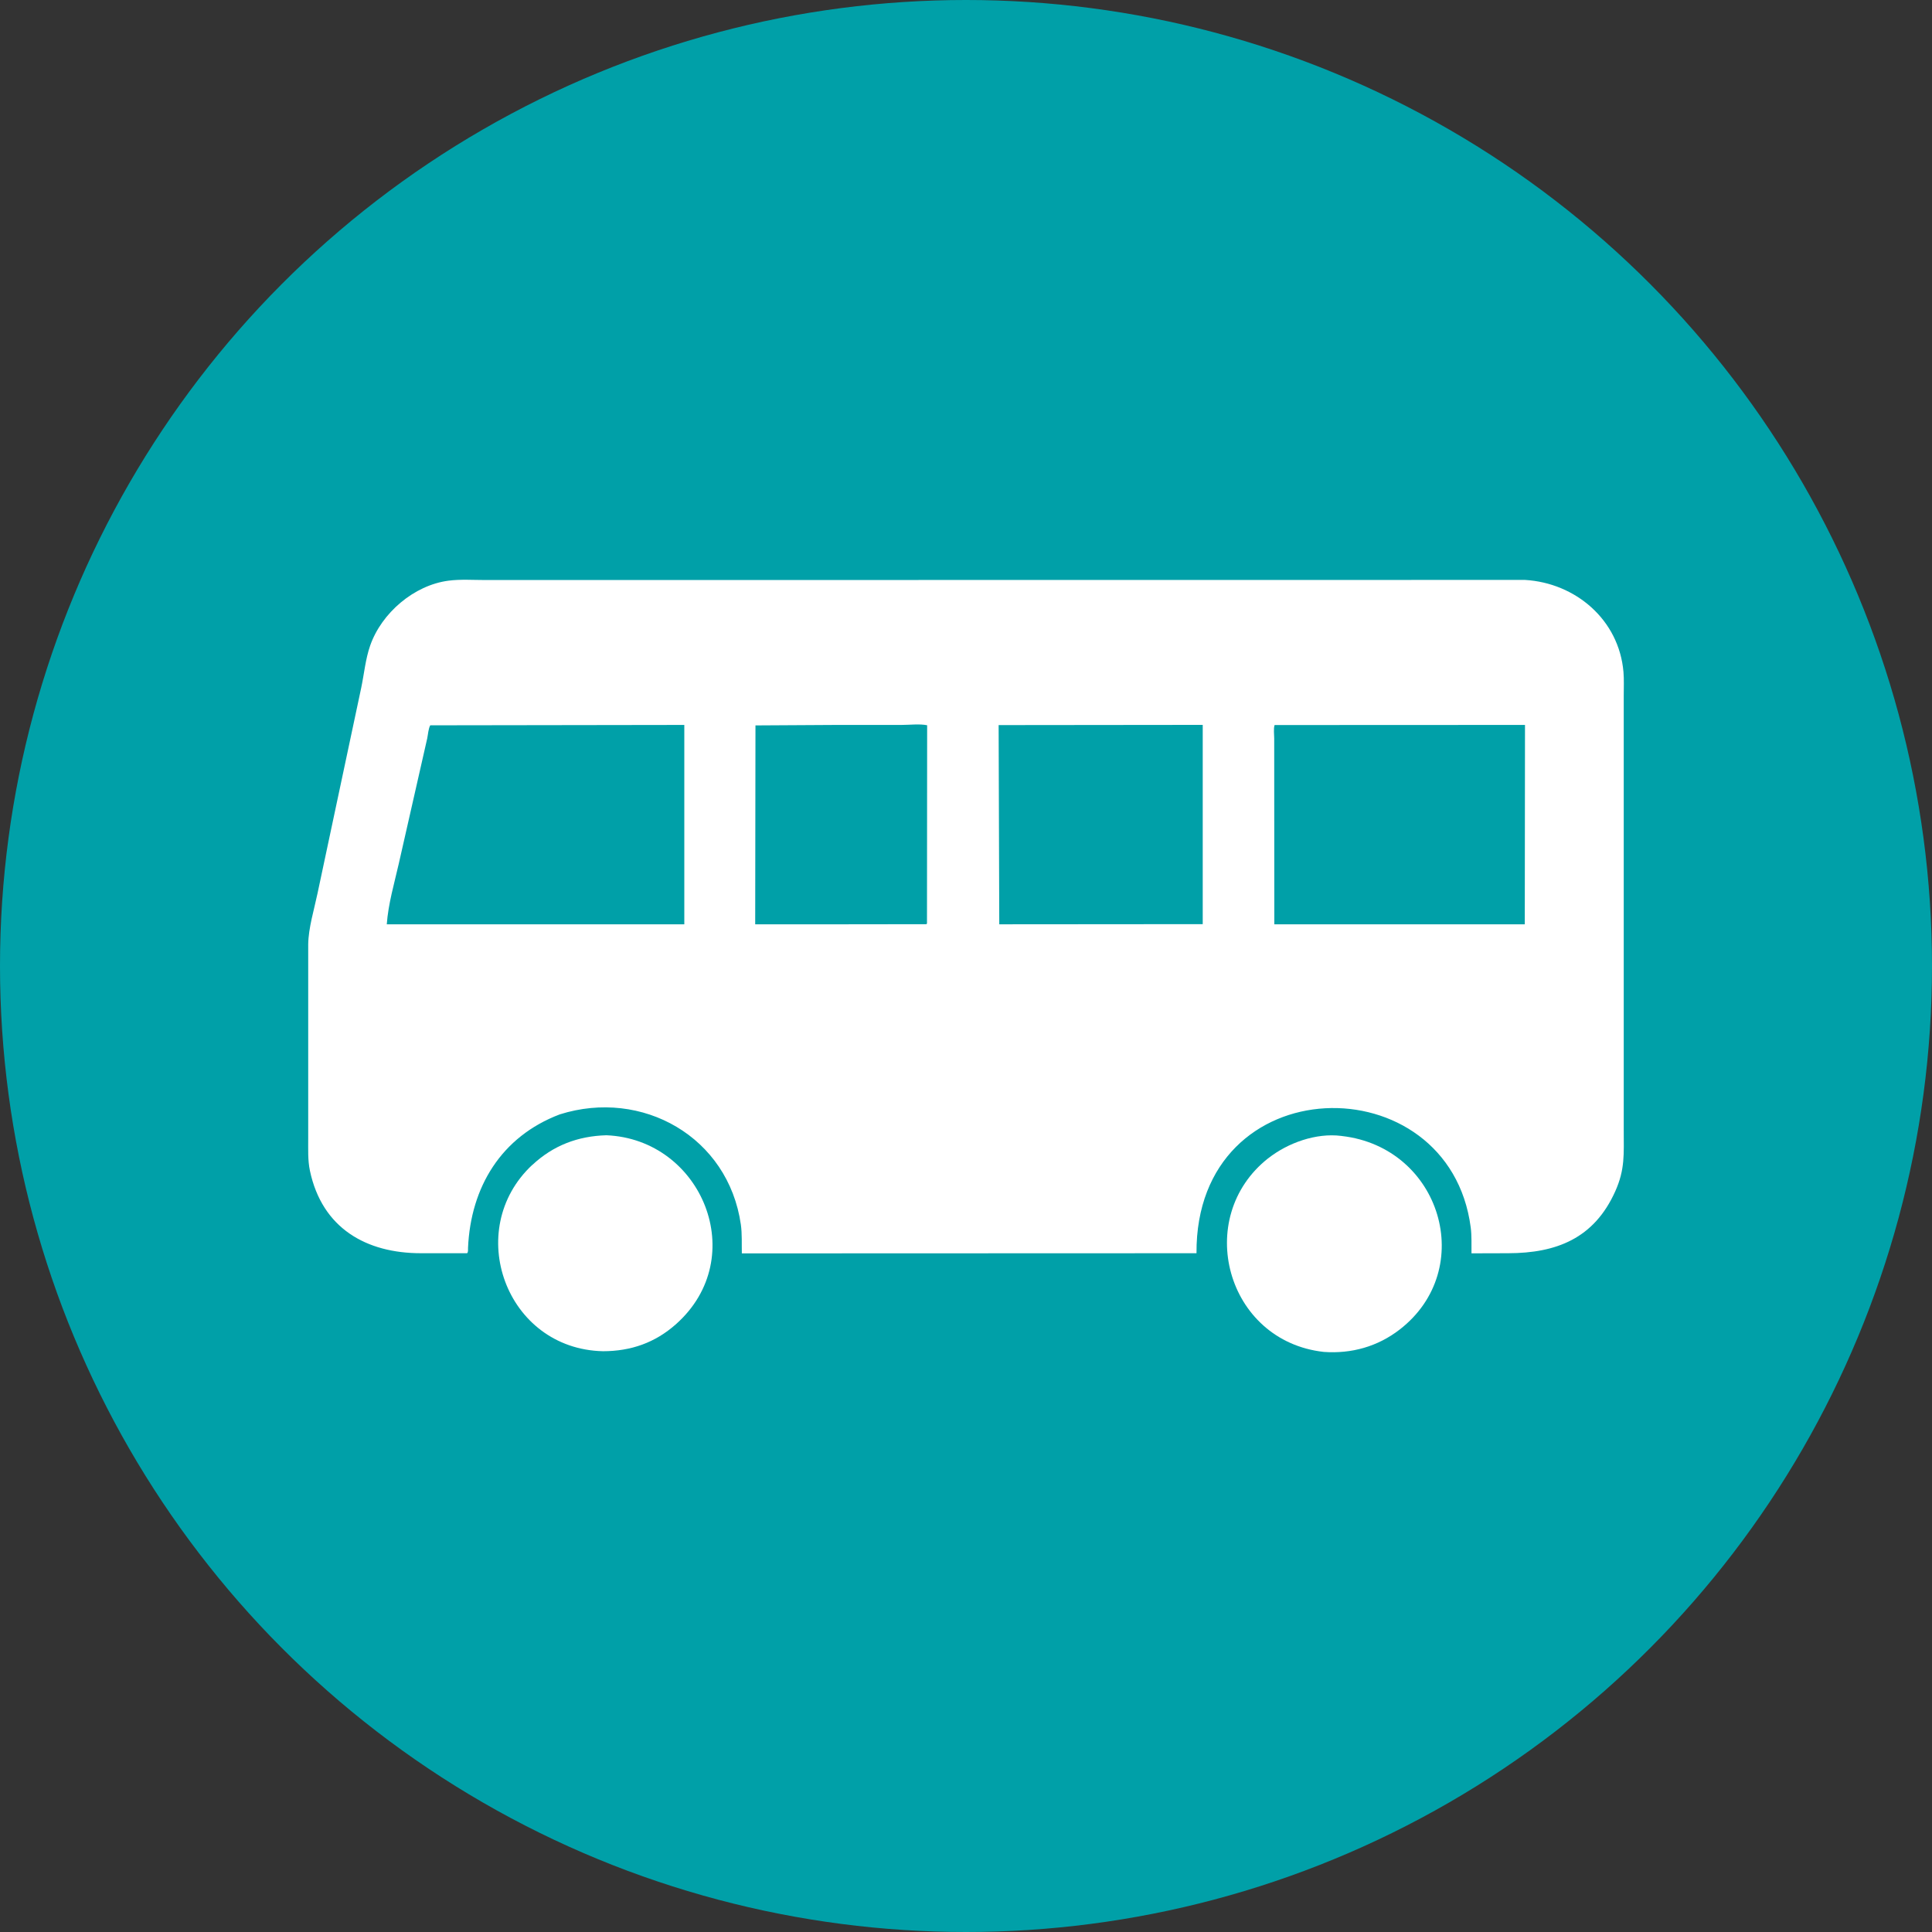 <?xml version="1.0" encoding="UTF-8"?>
<svg xmlns="http://www.w3.org/2000/svg" id="_レイヤー_2" viewBox="0 0 36 36">
  <rect x="0" y="0" width="36" height="36" fill="#333333" stroke="none"/>
  <g id="_レイアウト">
    <circle cx="18" cy="18" r="18" fill="#00a0a8" stroke-width="0"></circle>
    <path d="m8.721,23.253c-.001.03.006.082-.018.099h-.859c-1.016,0-1.841-.462-2.069-1.537-.042-.199-.031-.405-.032-.607v-3.61c.004-.307.11-.648.173-.949l.815-3.834c.054-.259.079-.534.166-.784.212-.609.818-1.128,1.461-1.211.221-.029.461-.012.685-.012l19.372-.002c.941.055,1.753.741,1.836,1.715.012.144.005.292.005.436v8.107c0,.439.026.724-.158,1.134-.395.882-1.101,1.152-1.994,1.154l-.685.002c-.002-.157.006-.326-.014-.481-.4-3.075-5.131-3.01-5.11.479l-8.472.003c-.004-.174.006-.363-.018-.535-.233-1.636-1.839-2.541-3.375-2.055-1.094.415-1.659,1.358-1.709,2.486Zm5.356-9.736l-.005,3.706h1.638s1.531-.002,1.531-.002c.026,0,.015.005.032-.012l.003-3.695c-.136-.029-.332-.006-.474-.006h-1.192s-1.532.009-1.532.009Zm9.673-.007c-.022.067-.007.178-.007.251l.002,3.462h4.667s.004-3.715.004-3.715l-4.666.002Zm-5.142.002l.012,3.711,3.791-.003v-3.713s-3.803.004-3.803.004Zm-10.59.002c-.035.057-.043.176-.057.243l-.531,2.339c-.082.361-.196.747-.223,1.127h5.544s0-3.715,0-3.715l-4.732.007Z" fill="#fff" stroke-width="0"></path>
    <path d="m9.917,21.709c.391-.366.851-.54,1.382-.555,1.781.073,2.694,2.278,1.297,3.52-.389.346-.839.503-1.359.504-1.813-.039-2.61-2.263-1.321-3.47Z" fill="#fff" stroke-width="0"></path>
    <path d="m23.633,21.582c.365-.287.891-.475,1.358-.416l.014.002c1.844.212,2.529,2.482,1.075,3.607-.41.317-.898.453-1.413.416-1.822-.202-2.438-2.506-1.034-3.61Z" fill="#fff" stroke-width="0"></path>
  </g>
</svg>
